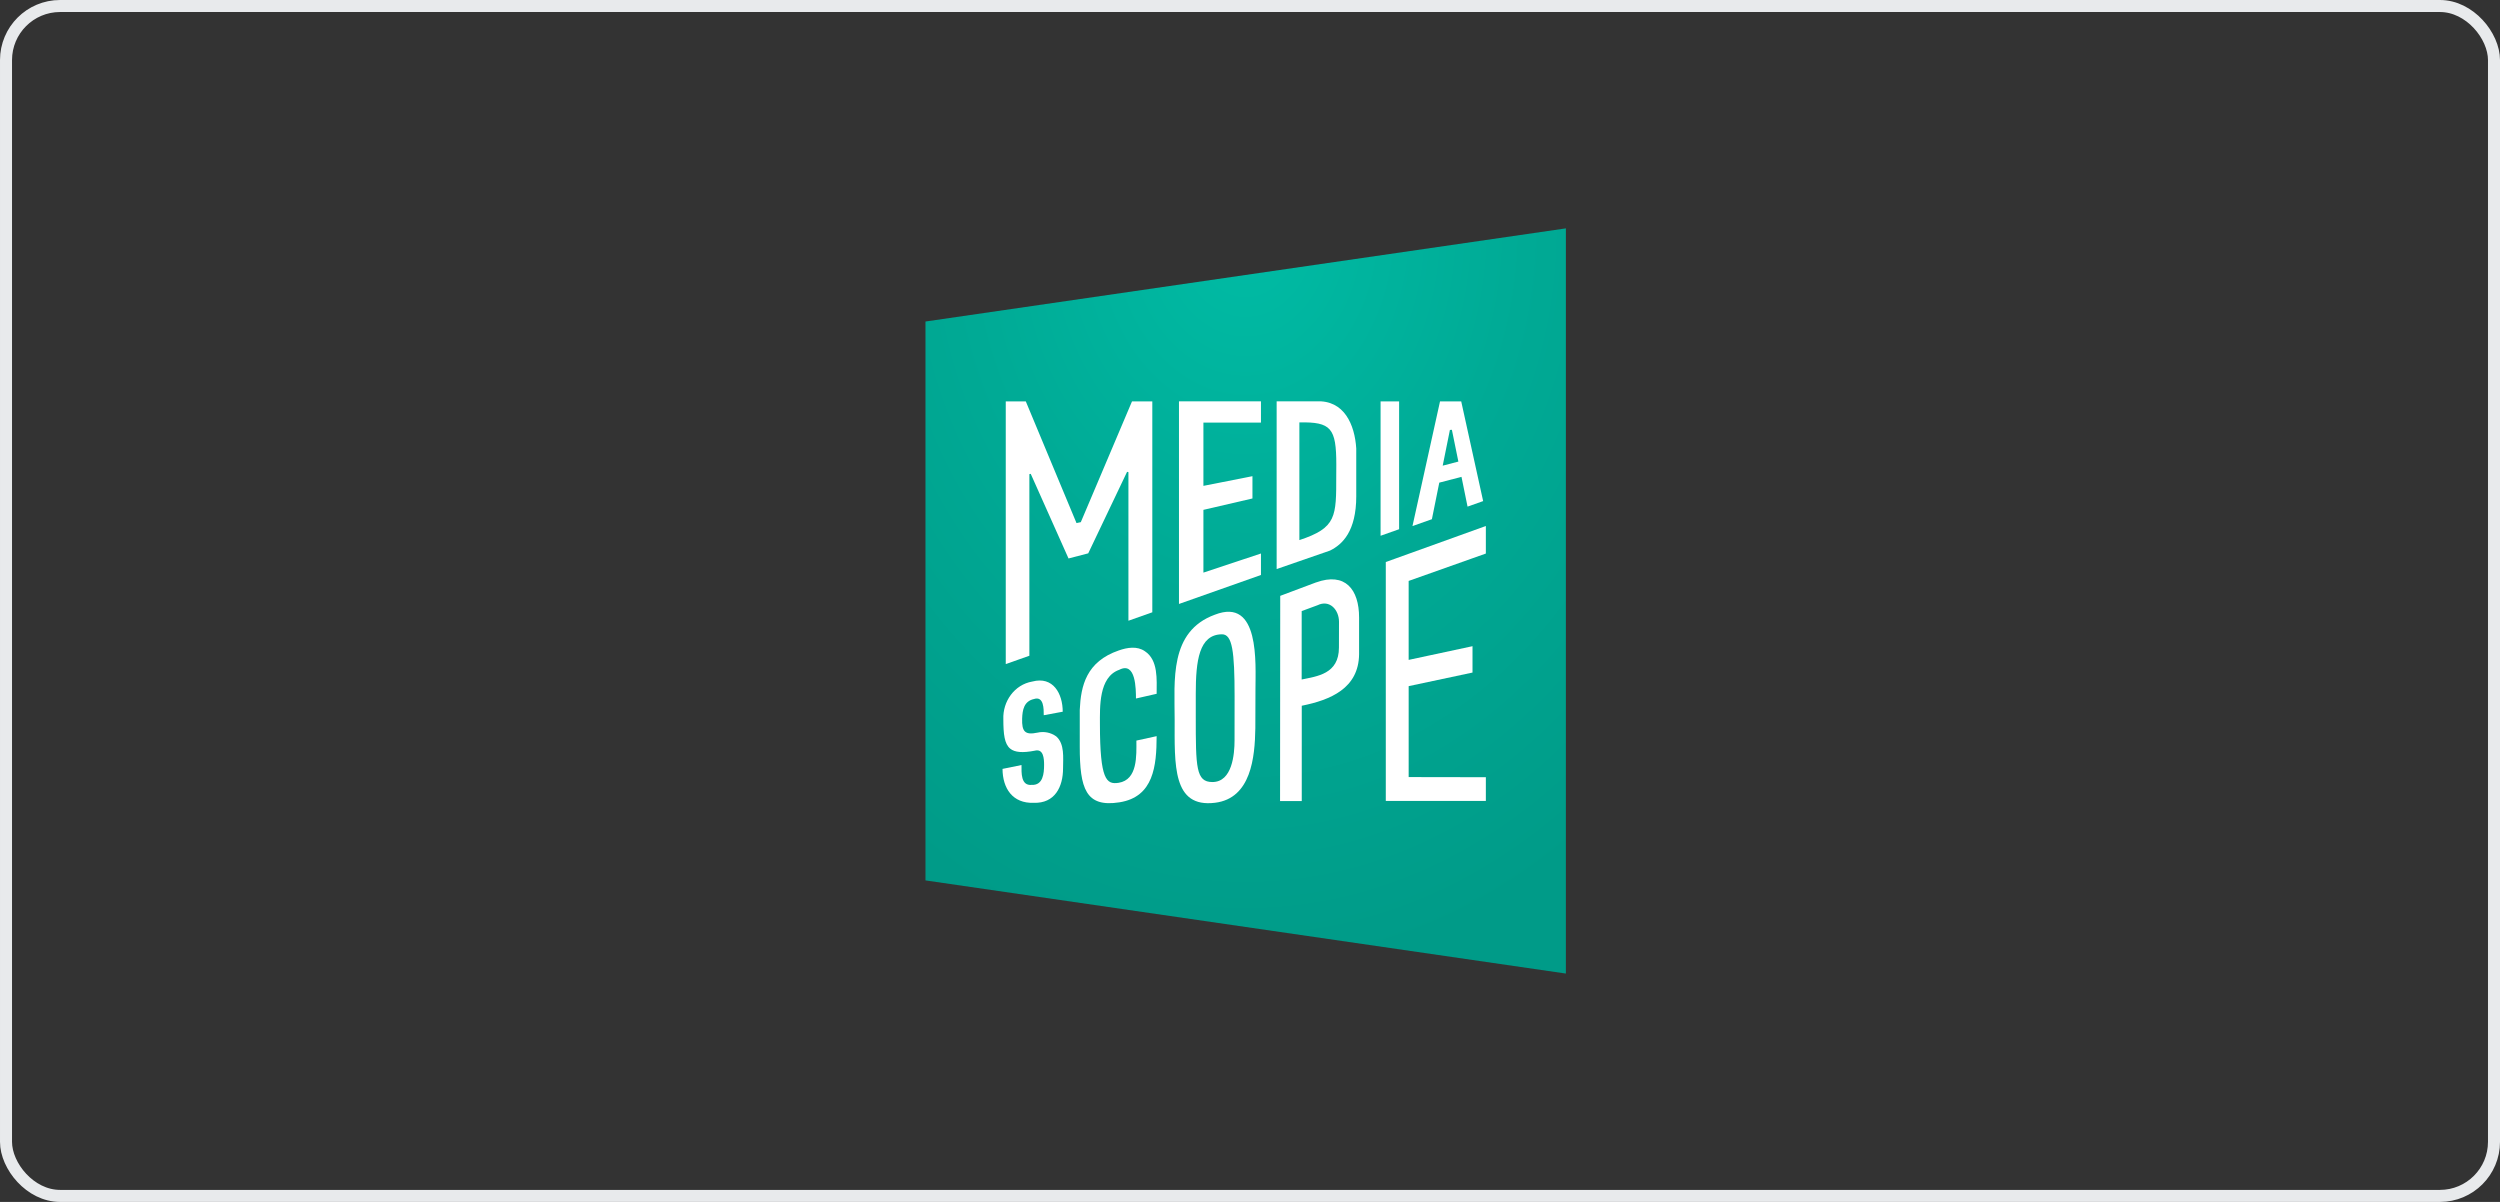 <svg width="208" height="100" viewBox="0 0 208 100" fill="none" xmlns="http://www.w3.org/2000/svg">
<rect x="0" y="0" width="208" height="100" fill="#333333" stroke="none"/>
<rect x="0.5" y="0.5" width="207" height="99" rx="4.5" stroke="#E8EAEC"/>
<path d="M77 26.75V73.25L130.281 81V19L77 26.75Z" fill="url(#paint0_radial_421_3277)"/>
<path fill-rule="evenodd" clip-rule="evenodd" d="M112.841 41.279C112.841 44.206 111.691 45.297 110.659 45.807L106.217 47.346V33.392H109.51C111.847 33.268 112.715 35.343 112.84 37.309V41.279H112.841ZM108.108 35.144V44.936C111.212 43.91 111.176 42.991 111.176 39.543C111.176 39.229 111.179 38.937 111.181 38.664V38.66C111.181 35.606 110.743 35.098 108.108 35.144Z" fill="white"/>
<path d="M85.644 39.448V54.558L83.679 55.252V33.395H85.346L89.565 43.52L89.923 43.444L94.183 33.395H95.872V50.943L93.885 51.645V39.28L93.773 39.256L90.541 46.038L88.901 46.465L85.757 39.424L85.644 39.448ZM117.201 48.333L123.623 46.055V43.763L115.298 46.761V66.638H123.623V64.664L117.201 64.653V57.087L122.513 55.957V53.763L117.2 54.903V48.333H117.201Z" fill="white"/>
<path fill-rule="evenodd" clip-rule="evenodd" d="M104.444 60.592C104.407 63.015 104.089 66.415 101.099 66.789C97.534 67.236 97.731 63.639 97.731 59.853C97.731 56.623 97.265 52.537 101.077 51.142C104.836 49.676 104.455 55.216 104.455 57.329C104.455 58.416 104.445 59.503 104.444 60.592ZM102.714 61.612L102.718 57.943C102.718 54.179 102.53 52.766 101.665 52.774C99.756 52.793 99.488 54.98 99.488 57.721C99.49 58.405 99.488 59.06 99.488 59.613C99.488 63.838 99.499 65.066 100.871 65.066C102.53 65.066 102.714 62.73 102.714 61.612Z" fill="white"/>
<path d="M86.005 66.795C84.248 66.856 83.419 65.594 83.41 63.972L84.989 63.65C84.989 64.281 84.92 65.391 85.838 65.303C86.781 65.347 86.868 64.351 86.868 63.639C86.868 63.135 86.828 62.259 86.083 62.459C85.075 62.654 84.429 62.599 84.049 62.287C83.572 61.894 83.478 61.091 83.478 59.836C83.422 58.359 84.397 56.961 85.888 56.704C87.624 56.243 88.419 57.717 88.419 59.214L86.84 59.507C86.84 58.998 86.855 57.883 86.021 58.16C85.194 58.344 85.066 59.068 85.042 59.788C85.009 60.873 85.281 61.172 86.316 60.956C86.583 60.894 86.859 60.889 87.128 60.942C87.396 60.995 87.65 61.105 87.873 61.264C88.594 61.887 88.446 63.058 88.446 63.921C88.446 65.471 87.763 66.853 86.004 66.795H86.005ZM104.912 47.838V46.051L100.124 47.642V42.42L104.204 41.473V39.618L100.124 40.424V35.161H104.912V33.391H98.091V50.25L104.912 47.839V47.838Z" fill="white"/>
<path fill-rule="evenodd" clip-rule="evenodd" d="M119.134 43.198L119.748 40.156L121.596 39.675L122.1 42.151L123.398 41.691L121.573 33.395H119.81L117.518 43.769L119.134 43.198ZM120.632 35.772L120.797 35.757L121.336 38.404L120.033 38.743L120.632 35.772Z" fill="white"/>
<path d="M93.068 65.13C94.669 64.876 94.548 62.848 94.548 61.616L96.232 61.248C96.226 63.711 95.991 66.302 93.144 66.752C90.331 67.197 89.836 65.611 89.836 62.115V59.064C89.927 57.042 90.384 55.045 93.086 54.116C93.782 53.872 94.611 53.734 95.254 54.182C96.377 54.921 96.233 56.545 96.233 57.724L94.513 58.116C94.505 57.363 94.519 55.008 93.124 55.726C91.406 56.33 91.514 58.821 91.514 60.279C91.519 64.872 92.05 65.29 93.068 65.129V65.13ZM116.406 33.395H114.864V44.576L116.406 44.031V33.395Z" fill="white"/>
<path fill-rule="evenodd" clip-rule="evenodd" d="M109.494 48.459C111.923 47.581 113.076 49.041 113.076 51.374V54.429C113.046 57.278 110.68 58.241 108.306 58.718V66.646H106.501L106.515 49.575L109.494 48.457V48.459ZM111.4 53.875L111.405 51.731C111.401 50.727 110.623 49.865 109.618 50.355L108.3 50.842L108.298 56.535C109.575 56.263 111.4 56.09 111.4 53.875Z" fill="white"/>
<defs>
<radialGradient id="paint0_radial_421_3277" cx="0" cy="0" r="1" gradientUnits="userSpaceOnUse" gradientTransform="translate(103.641 19) rotate(90) scale(62 48.94)">
<stop stop-color="#00BCA5"/>
<stop offset="0.474" stop-color="#00AA95"/>
<stop offset="1" stop-color="#009B88"/>
</radialGradient>
</defs>
</svg>
